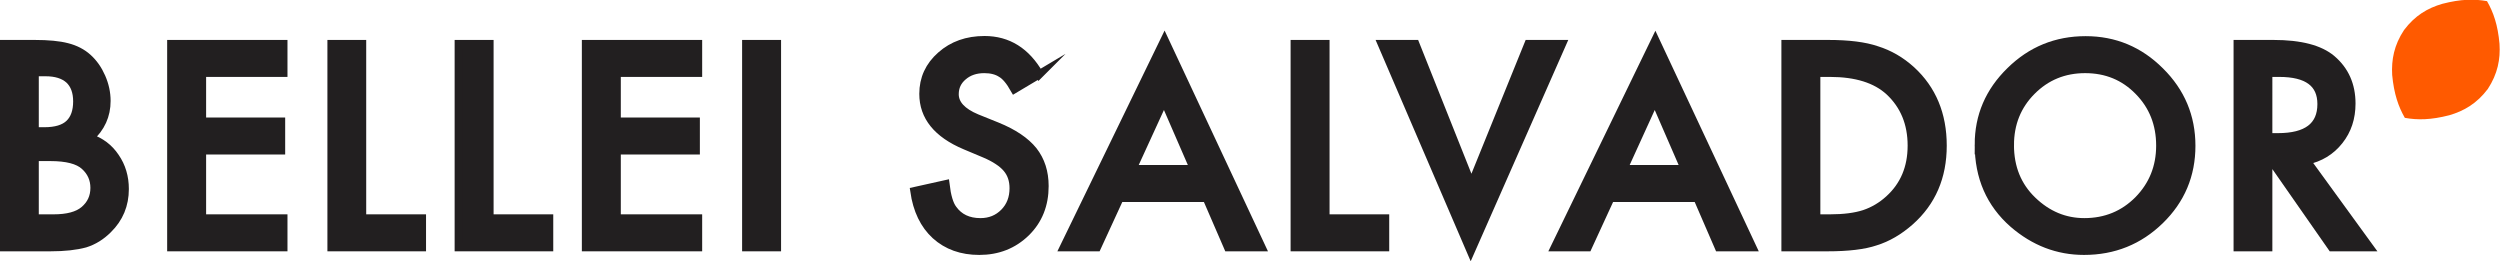 <svg version="1.2" xmlns="http://www.w3.org/2000/svg" viewBox="0 0 1521 159" width="1521" height="159">
	<title>BELLEI_SALVADOR_LOGO preta </title>
	<style>
		.s0 { fill: #ff5a00 } 
		.s1 { fill: #221f20;stroke: #221f20;stroke-miterlimit:10;stroke-width: 5 } 
	</style>
	<g id="Camada 1">
		<g id="&lt;Group&gt;">
			<path id="&lt;Path&gt;" class="s0" d="m1513.6 54.1c-6.7 8.9-14.5 13.4-23.4 16-11.2 2.9-19.4 3-27.1 1.6-3.9-6.8-6.6-14.5-7.7-26.1-0.5-9.2 1.1-18.1 7.2-27.3 6.7-8.9 14.4-13.4 23.4-16 11.2-2.9 19.4-3 27.1-1.6 3.9 6.8 6.6 14.5 7.6 26 0.6 9.3-1.1 18.2-7.1 27.4z"/>
			<g id="&lt;Group&gt;">
				<path id="&lt;Compound Path&gt;" fill-rule="evenodd" class="s1" d="m2.5 150.4v-123.6h18.6q12.4 0 19.7 1.9 7.5 1.9 12.6 6.5 5.2 4.7 8.3 11.8 3.1 7.1 3.1 14.4 0 13.3-10.2 22.5 9.9 3.3 15.5 11.7 5.8 8.4 5.8 19.4 0 14.5-10.2 24.5-6.2 6.2-13.9 8.6-8.4 2.3-21 2.3zm18.6-70.5h5.9q10.4 0 15.2-4.6 4.8-4.6 4.8-13.6 0-8.7-4.9-13.3-5-4.5-14.4-4.5h-6.6zm0 53h11.5q12.7 0 18.6-5 6.3-5.3 6.3-13.6 0-8-6-13.4-5.9-5.4-20.9-5.4h-9.5z"/>
				<path id="&lt;Compound Path&gt;" class="s1" d="m172.4 44.3h-49.5v29.7h48.1v17.5h-48.1v41.4h49.5v17.5h-68.2v-123.6h68.2z"/>
				<path id="&lt;Compound Path&gt;" class="s1" d="m220.3 26.8v106.1h36.4v17.5h-55v-123.6z"/>
				<path id="&lt;Compound Path&gt;" class="s1" d="m297.8 26.8v106.1h36.3v17.5h-55v-123.6z"/>
				<path id="&lt;Compound Path&gt;" class="s1" d="m424.7 44.3h-49.5v29.7h48.1v17.5h-48.1v41.4h49.5v17.5h-68.2v-123.6h68.2z"/>
				<path id="&lt;Compound Path&gt;" class="s1" d="m472.7 26.8v123.6h-18.7v-123.6z"/>
				<path id="&lt;Compound Path&gt;" class="s1" d="m632.3 45.2l-15.1 9q-4.2-7.4-8.1-9.6-4-2.6-10.3-2.6-7.8 0-12.9 4.4-5.1 4.3-5.1 10.9 0 9 13.4 14.6l12.4 5q15 6.1 22 14.8 6.9 8.8 6.9 21.5 0 17.1-11.3 28.2-11.5 11.2-28.4 11.2-16.1 0-26.6-9.5-10.4-9.5-12.9-26.8l18.9-4.2q1.3 10.9 4.5 15.1 5.7 8 16.8 8 8.7 0 14.5-5.9 5.7-5.8 5.7-14.8 0-3.6-1-6.6-1-3-3.1-5.5-2.1-2.5-5.5-4.7-3.3-2.2-8-4.2l-11.9-5q-25.4-10.7-25.4-31.4 0-13.9 10.7-23.3 10.6-9.4 26.5-9.4 21.3 0 33.3 20.8z"/>
				<path id="&lt;Compound Path&gt;" fill-rule="evenodd" class="s1" d="m734.1 120.4h-52.9l-13.8 30h-20.1l61.2-126 59 126h-20.4zm-7.6-17.5l-18.3-42.1-19.3 42.1z"/>
				<path id="&lt;Compound Path&gt;" class="s1" d="m806.4 26.8v106.1h36.3v17.5h-55v-123.6z"/>
				<path id="&lt;Compound Path&gt;" class="s1" d="m861.1 26.8l34.1 85.6 34.7-85.6h20.4l-55.5 125.9-54.1-125.9z"/>
				<path id="&lt;Compound Path&gt;" fill-rule="evenodd" class="s1" d="m1032.7 120.4h-52.9l-13.8 30h-20l61.1-125.9 59 125.9h-20.4zm-7.6-17.5l-18.3-42.1-19.2 42.1z"/>
				<path id="&lt;Compound Path&gt;" fill-rule="evenodd" class="s1" d="m1086.3 150.4v-123.6h26q18.6 0 29.4 3.7 11.6 3.6 21.1 12.2 19.1 17.5 19.1 45.9 0 28.5-19.9 46.1-10 8.8-21 12.2-10.3 3.5-29.1 3.5zm18.7-17.5h8.4q12.6 0 20.9-2.7 8.3-2.8 15-8.9 13.8-12.5 13.8-32.7 0-20.3-13.6-33-12.3-11.3-36.1-11.3h-8.4z"/>
				<path id="&lt;Compound Path&gt;" fill-rule="evenodd" class="s1" d="m1203.9 88q0-26.1 19.2-44.8 19-18.7 45.8-18.7 26.4 0 45.3 18.9 19 18.8 19 45.3 0 26.7-19.1 45.3-19.1 18.6-46.2 18.6-23.9 0-43-16.5-21-18.4-21-48.1zm18.9 0.3q0 20.5 13.7 33.7 13.7 13.2 31.6 13.2 19.5 0 32.9-13.5 13.3-13.6 13.3-33.1 0-19.8-13.2-33.2-13.1-13.4-32.5-13.4-19.3 0-32.6 13.4-13.2 13.3-13.2 32.9z"/>
				<path id="&lt;Compound Path&gt;" fill-rule="evenodd" class="s1" d="m1403.2 97.7l38.3 52.7h-22.8l-35.3-50.6h-3.4v50.6h-18.6v-123.6h21.8q24.5 0 35.4 9.2 12 10.2 12 27 0 13.2-7.5 22.6-7.5 9.5-19.9 12.1zm-23.2-14.2h5.9q26.5 0 26.5-20.2 0-19-25.7-19h-6.7z"/>
			</g>
		</g>
	</g>
</svg>